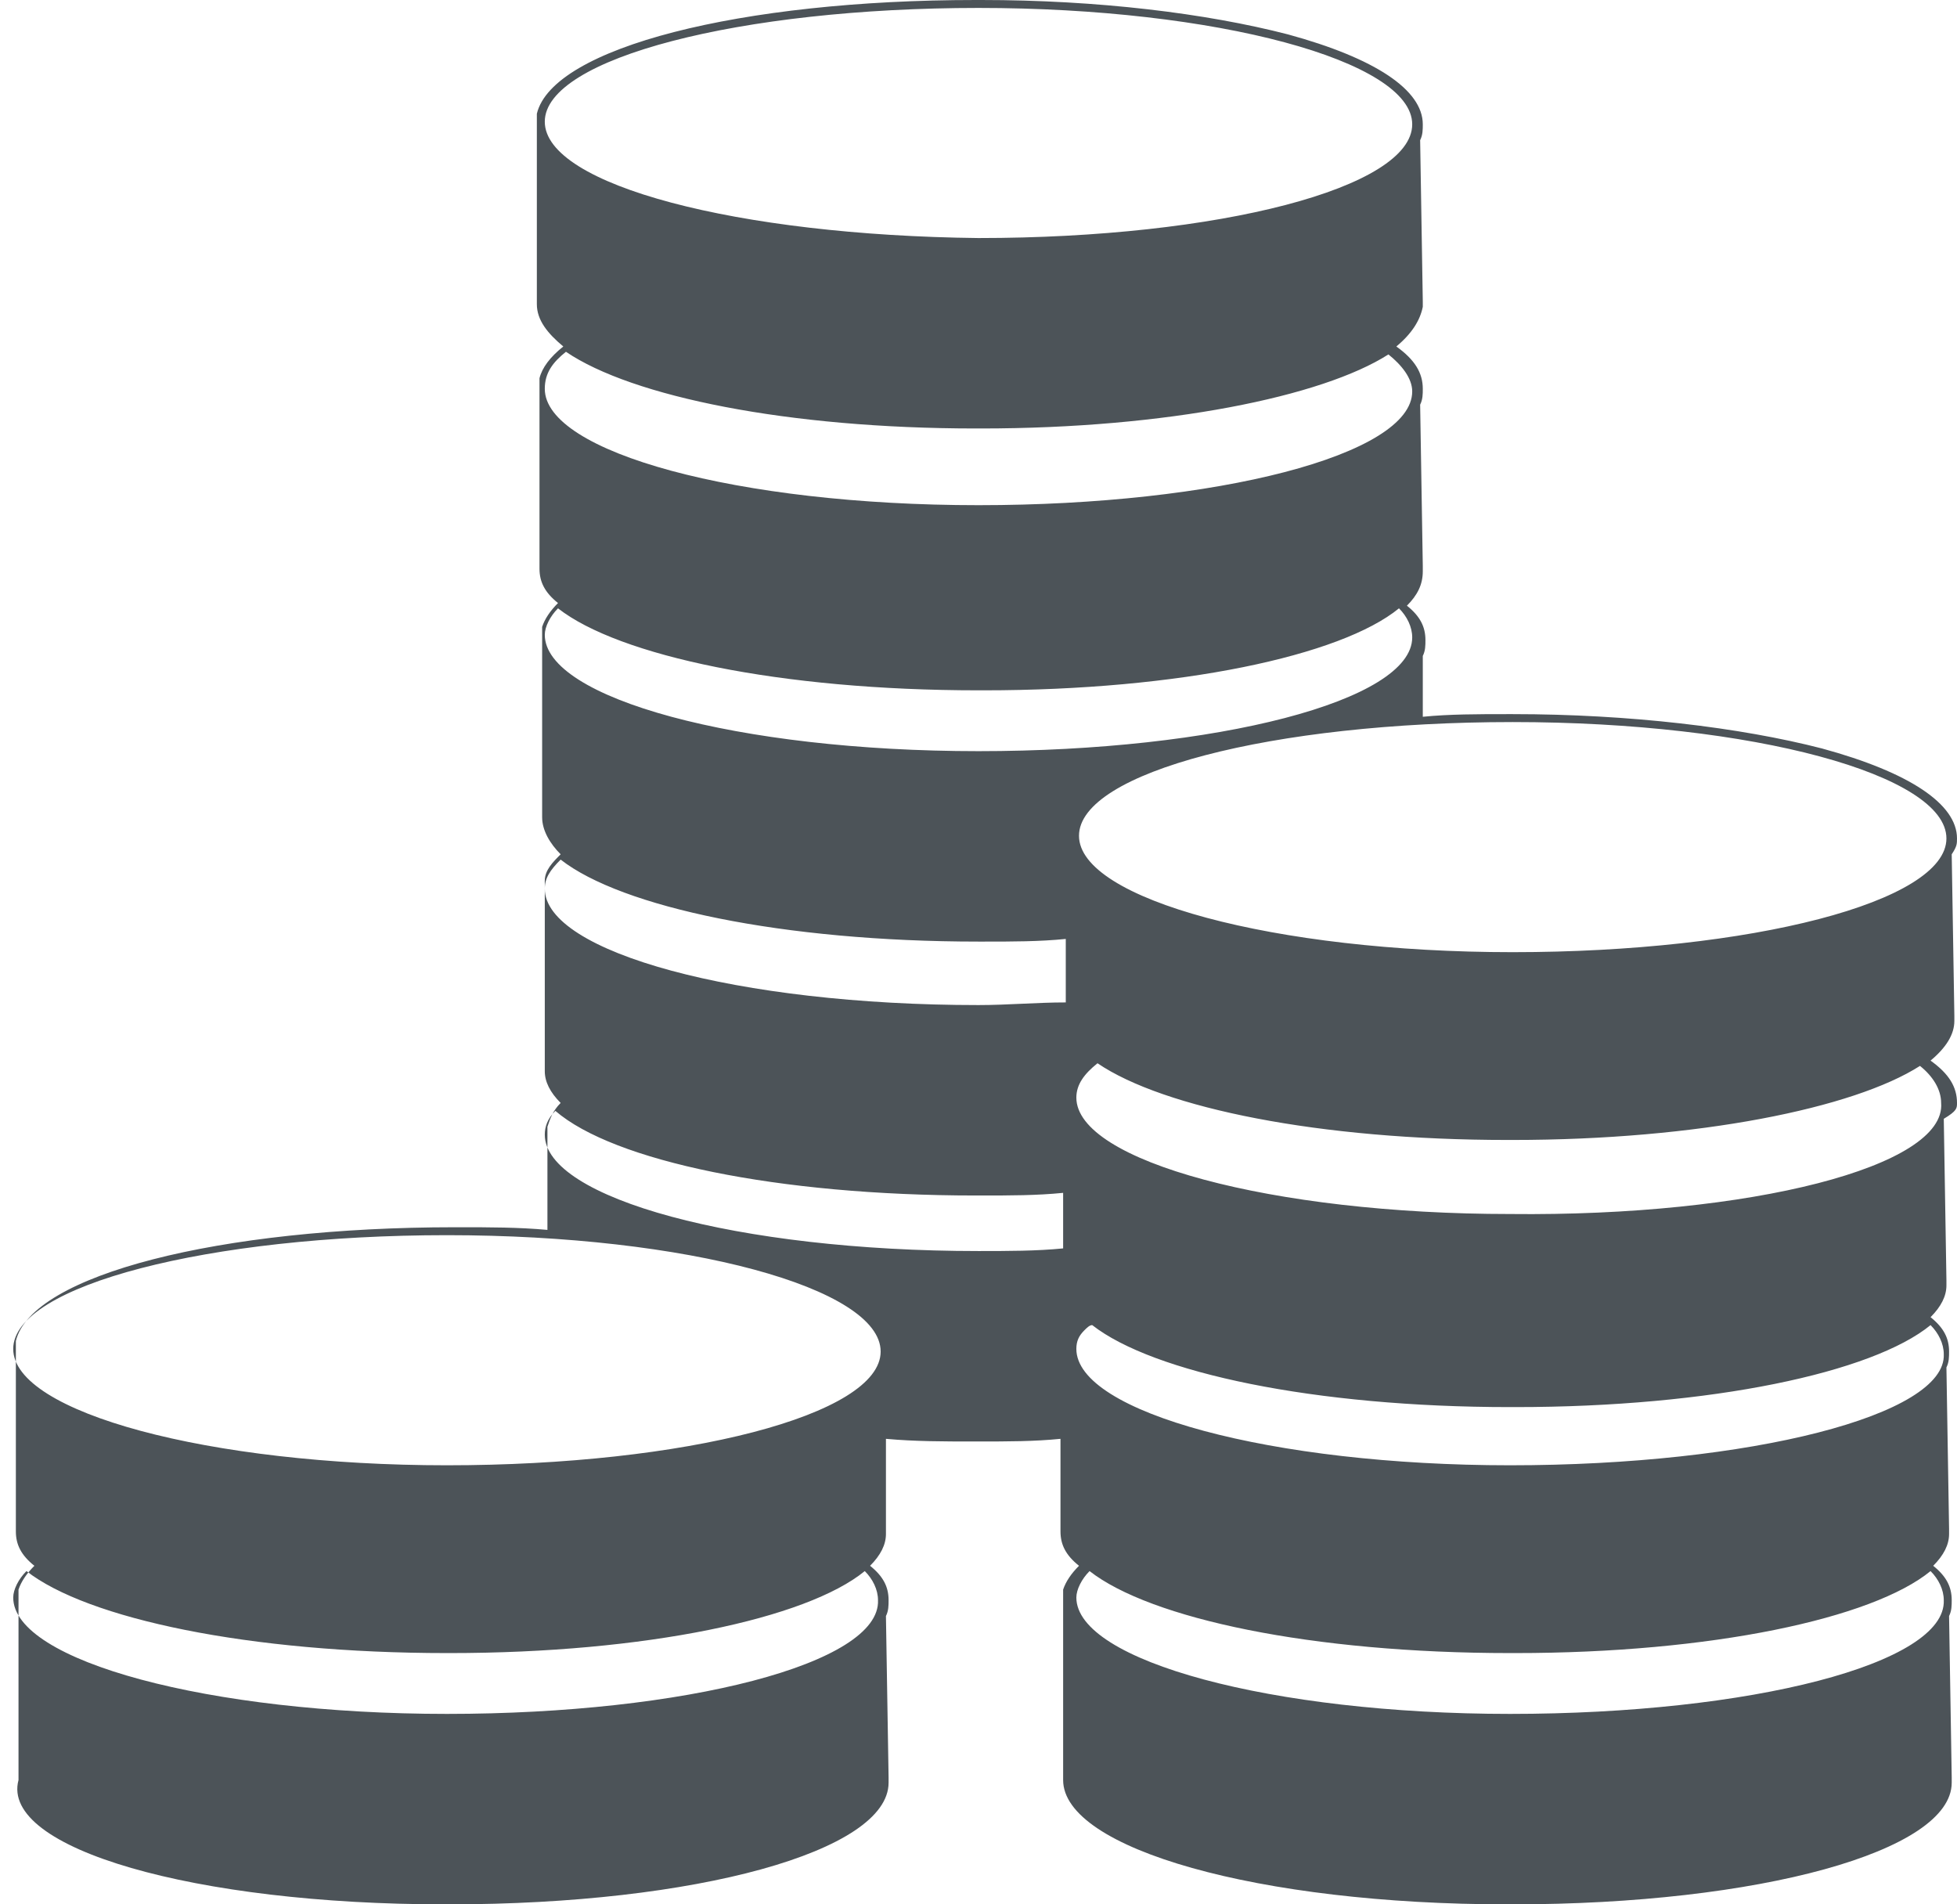 <!-- Generator: Adobe Illustrator 20.1.0, SVG Export Plug-In  -->
<svg version="1.1"
	 xmlns="http://www.w3.org/2000/svg" xmlns:xlink="http://www.w3.org/1999/xlink" xmlns:a="http://ns.adobe.com/AdobeSVGViewerExtensions/3.0/"
	 x="0px" y="0px" width="74px" height="72px" viewBox="0 0 74 72" style="enable-background:new 0 0 74 72;" xml:space="preserve">
<style type="text/css">
	.st0{fill:#4C5358;}
</style>
<defs>
</defs>
<path class="st0" d="M74,41.7c0-0.6-0.3-1.1-1-1.6c0.6-0.5,0.9-1,0.9-1.5l0-0.2c-0.1-6.1-0.1-6.1-0.1-6.1C74,32,74,31.9,74,31.7
	c0-1.3-1.8-2.5-5.1-3.4c-3.1-0.8-7.3-1.3-11.7-1.3H57c-1.1,0-2.2,0-3.2,0.1c0-2.3,0-2.3,0-2.3c0.1-0.2,0.1-0.4,0.1-0.6
	c0-0.5-0.2-0.9-0.7-1.3c0.4-0.4,0.6-0.8,0.6-1.3l0-0.2c-0.1-6.1-0.1-6.1-0.1-6.1c0.1-0.2,0.1-0.4,0.1-0.6c0-0.6-0.3-1.1-1-1.6
	c0.6-0.5,0.9-1,1-1.5l0-0.2c-0.1-6.1-0.1-6.1-0.1-6.1c0.1-0.2,0.1-0.4,0.1-0.6c0-1.3-1.8-2.5-5.1-3.4C45.6,0.5,41.5,0,37.1,0h-0.2
	c-8.9,0-16,1.8-16.6,4.3h0l0,7c0,0.2,0,0.2,0,0.2c0,0.6,0.4,1.1,1,1.6c-0.5,0.4-0.8,0.8-0.9,1.2h0l0,7c0,0.2,0,0.2,0,0.2
	c0,0.5,0.2,0.9,0.7,1.3c-0.3,0.3-0.5,0.6-0.6,0.9l0,0l0,7c0,0.2,0,0.2,0,0.2c0,0.5,0.3,1,0.7,1.4c-0.3,0.3-0.6,0.6-0.6,1h0l0,7
	c0,0.2,0,0.2,0,0.2c0,0.4,0.2,0.8,0.6,1.2c-0.3,0.3-0.4,0.6-0.5,0.9h0l0,3.9c-1.1-0.1-2.2-0.1-3.3-0.1h-0.2c-8.9,0-16,1.8-16.6,4.3
	h0l0,7c0,0.2,0,0.2,0,0.2c0,0.5,0.2,0.9,0.7,1.3c-0.3,0.3-0.5,0.6-0.6,0.9h0l0,7c0,0.2,0,0.2,0,0.2C0,69.9,7.4,72,16.8,72H17
	c9.3,0,16.6-2,16.6-4.6l0-0.2c-0.1-6.1-0.1-6.1-0.1-6.1c0.1-0.2,0.1-0.4,0.1-0.6c0-0.5-0.2-0.9-0.7-1.3c0.4-0.4,0.6-0.8,0.6-1.2
	l0-0.2c0-1.5,0-2.6,0-3.4c1.1,0.1,2.2,0.1,3.3,0.1h0.2c1.1,0,2.1,0,3.1-0.1l0,3.3c0,0.2,0,0.2,0,0.2c0,0.5,0.2,0.9,0.7,1.3
	c-0.3,0.3-0.5,0.6-0.6,0.9h0l0,7c0,0.2,0,0.2,0,0.2c0,2.6,7.4,4.7,16.8,4.7h0.2c9.3,0,16.6-2,16.6-4.6l0-0.2
	c-0.1-6.1-0.1-6.1-0.1-6.1c0.1-0.2,0.1-0.4,0.1-0.6c0-0.5-0.2-0.9-0.7-1.3c0.4-0.4,0.6-0.8,0.6-1.2l0-0.2c-0.1-6.1-0.1-6.1-0.1-6.1
	c0.1-0.2,0.1-0.4,0.1-0.6c0-0.5-0.2-0.9-0.7-1.3c0.4-0.4,0.6-0.8,0.6-1.2l0-0.2c-0.1-6.1-0.1-6.1-0.1-6.1C74,42,74,41.9,74,41.7z
	 M57.2,27.3c9.1,0,16.4,2,16.4,4.4c0,2.4-7.4,4.3-16.4,4.3c-9,0-16.4-2-16.4-4.4C40.8,29.2,48.1,27.3,57.2,27.3z M20.6,4.6
	c0-2.4,7.4-4.3,16.4-4.3c9,0,16.4,2,16.4,4.4C53.4,7.1,46.1,9,37,9C27.9,8.9,20.6,7,20.6,4.6z M21.4,13.3c2.5,1.7,8.4,2.9,15.5,2.9
	h0.2c7,0,12.9-1.2,15.4-2.8c0.5,0.4,0.9,0.9,0.9,1.4c0,2.4-7.4,4.3-16.4,4.3c-9.1,0-16.4-2-16.4-4.4C20.6,14.1,20.9,13.7,21.4,13.3z
	 M21.1,23c2.3,1.8,8.4,3.1,15.9,3.1h0.2c7.4,0,13.5-1.3,15.7-3.1c0.3,0.3,0.5,0.7,0.5,1.1c0,2.4-7.4,4.3-16.4,4.3
	c-9.1,0-16.4-2-16.4-4.4C20.6,23.7,20.8,23.3,21.1,23z M21.2,32.5c2.3,1.8,8.4,3.1,15.8,3.1h0.2c1.1,0,2.1,0,3.1-0.1l0,2.4
	C39.2,37.9,38.1,38,37,38c-9.1,0-16.4-2-16.4-4.4C20.6,33.2,20.8,32.9,21.2,32.5z M16.9,46.7c9.1,0,16.4,2,16.4,4.4
	c0,2.4-7.4,4.3-16.4,4.3c-9,0-16.4-2-16.4-4.4C0.5,48.6,7.9,46.7,16.9,46.7z M16.9,64.8c-9,0-16.4-2-16.4-4.4c0-0.3,0.2-0.7,0.5-1
	c2.3,1.8,8.4,3.1,15.9,3.1H17c7.4,0,13.5-1.3,15.7-3.1c0.3,0.3,0.5,0.7,0.5,1.1C33.3,62.9,25.9,64.8,16.9,64.8z M37,47.3
	c-9.1,0-16.4-2-16.4-4.4c0-0.3,0.1-0.6,0.4-0.9c2.2,1.9,8.4,3.2,15.9,3.2h0.2c1.1,0,2.1,0,3.1-0.1l0,2.1
	C39.2,47.3,38.1,47.3,37,47.3z M57.1,64.8c-9,0-16.4-2-16.4-4.4c0-0.3,0.2-0.7,0.5-1c2.3,1.8,8.4,3.1,15.9,3.1h0.2
	c7.4,0,13.5-1.3,15.7-3.1c0.3,0.3,0.5,0.7,0.5,1.1C73.6,62.9,66.2,64.8,57.1,64.8z M57.1,55.4c-9,0-16.4-2-16.4-4.4
	c0-0.3,0.1-0.5,0.3-0.7c0.1-0.1,0.2-0.2,0.3-0.2c2.3,1.8,8.4,3.1,15.8,3.1h0.2c7.4,0,13.5-1.3,15.7-3.1c0.3,0.3,0.5,0.7,0.5,1.1
	C73.6,53.5,66.2,55.4,57.1,55.4z M57.1,45.9c-9,0-16.4-2-16.4-4.4c0-0.5,0.3-0.9,0.8-1.3c2.5,1.7,8.4,2.9,15.5,2.9h0.2
	c7,0,12.9-1.2,15.4-2.8c0.5,0.4,0.8,0.9,0.8,1.4C73.6,44.1,66.2,46,57.1,45.9z"/>
</svg>
